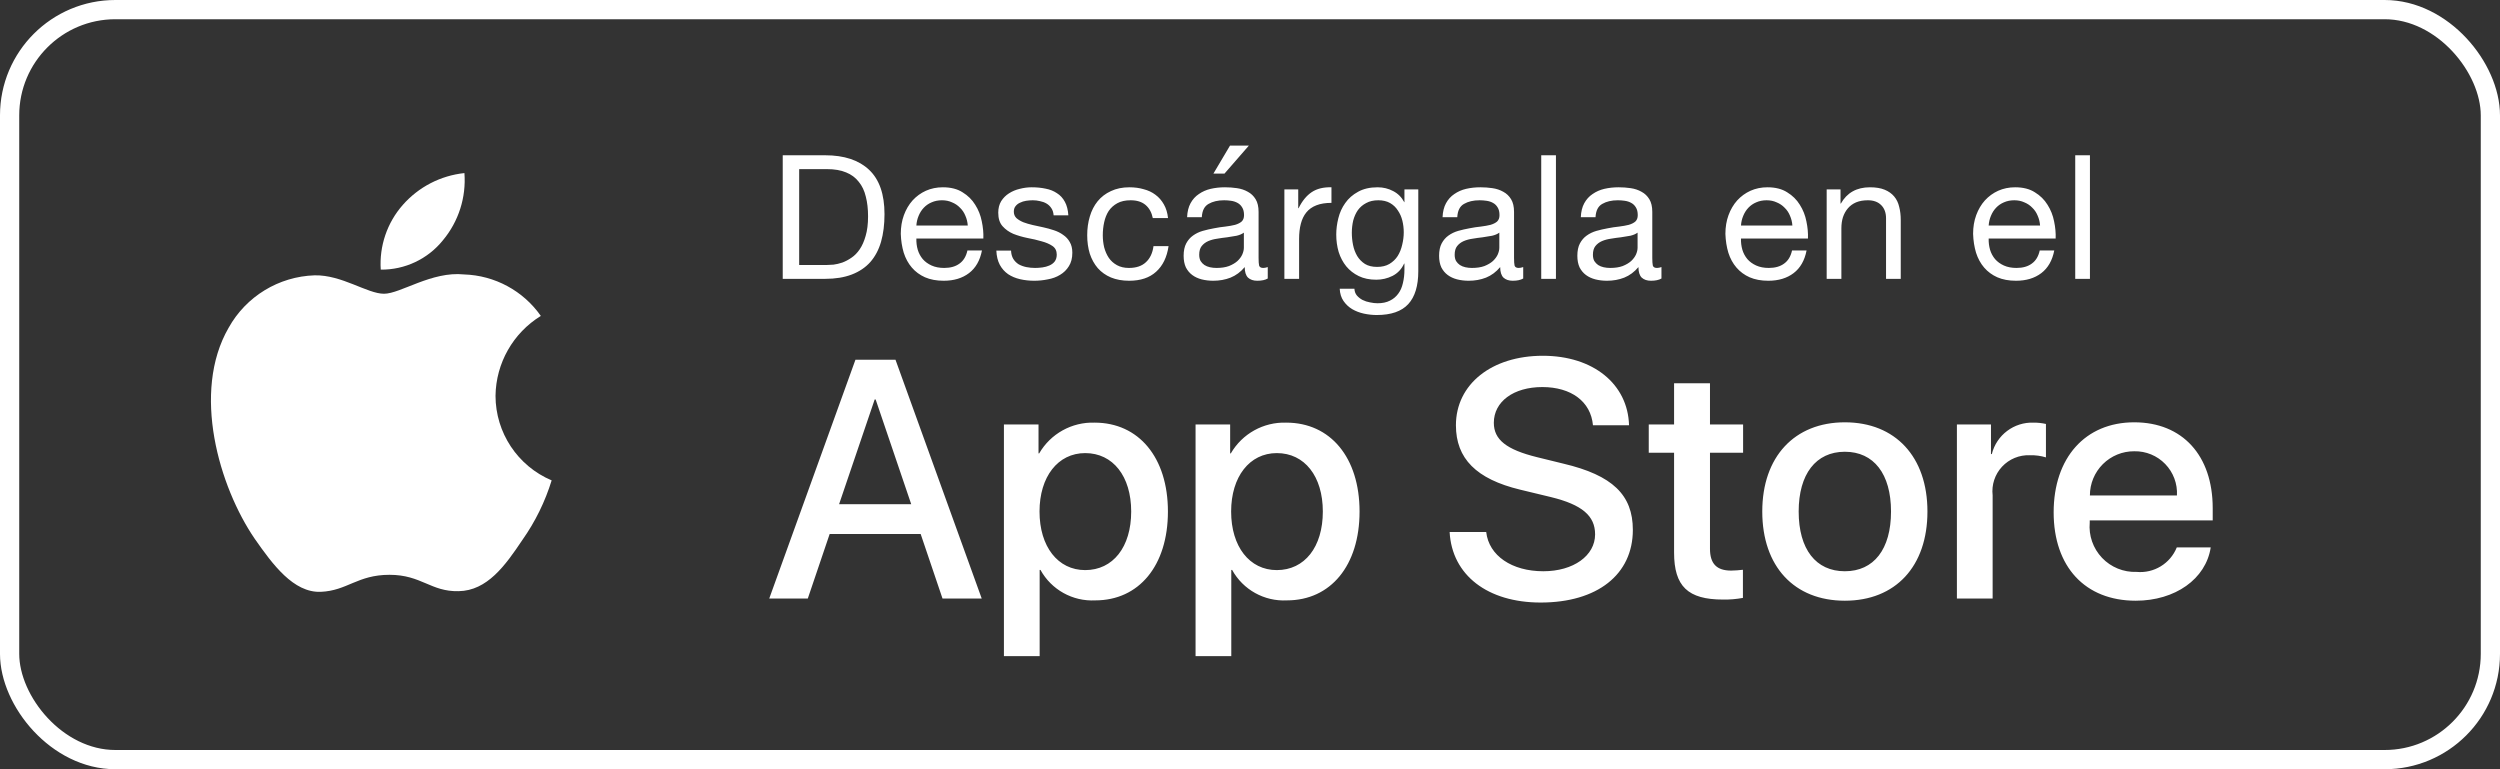 <svg width="130" height="40" viewBox="0 0 130 40" fill="none" xmlns="http://www.w3.org/2000/svg">
<rect x="0" y="0" width="130" height="40" fill="#333333" stroke="none"/>
<rect x="0.5" y="0.5" width="129" height="39" rx="5.5" stroke="white"/>
<path fill-rule="evenodd" clip-rule="evenodd" d="M25.767 20.58C25.789 18.884 26.678 17.317 28.123 16.428C27.207 15.12 25.728 14.321 24.132 14.271C22.453 14.094 20.825 15.275 19.969 15.275C19.097 15.275 17.779 14.288 16.361 14.317C14.494 14.378 12.796 15.413 11.888 17.045C9.954 20.394 11.396 25.315 13.249 28.021C14.176 29.347 15.259 30.827 16.677 30.775C18.064 30.717 18.582 29.89 20.256 29.89C21.915 29.89 22.401 30.775 23.847 30.741C25.335 30.717 26.273 29.41 27.168 28.072C27.834 27.128 28.346 26.084 28.686 24.98C26.918 24.232 25.769 22.5 25.767 20.58Z" fill="white"/>
<path fill-rule="evenodd" clip-rule="evenodd" d="M23.035 12.491C23.847 11.516 24.247 10.264 24.15 9C22.91 9.13 21.765 9.723 20.942 10.66C20.13 11.584 19.719 12.793 19.799 14.021C21.055 14.034 22.248 13.47 23.035 12.491Z" fill="white"/>
<path d="M41.557 13.78H42.979C43.075 13.78 43.195 13.774 43.339 13.762C43.483 13.744 43.636 13.708 43.798 13.654C43.96 13.594 44.119 13.51 44.275 13.402C44.437 13.294 44.581 13.147 44.707 12.961C44.833 12.775 44.935 12.544 45.013 12.268C45.097 11.986 45.139 11.647 45.139 11.251C45.139 10.867 45.1 10.525 45.022 10.225C44.95 9.919 44.827 9.661 44.653 9.451C44.485 9.235 44.266 9.073 43.996 8.965C43.726 8.851 43.393 8.794 42.997 8.794H41.557V13.78ZM40.702 8.074H42.907C43.897 8.074 44.659 8.326 45.193 8.83C45.727 9.334 45.994 10.102 45.994 11.134C45.994 11.674 45.934 12.154 45.814 12.574C45.694 12.988 45.508 13.339 45.256 13.627C45.004 13.909 44.683 14.125 44.293 14.275C43.903 14.425 43.441 14.5 42.907 14.5H40.702V8.074ZM50.324 11.728C50.312 11.548 50.27 11.377 50.198 11.215C50.132 11.053 50.039 10.915 49.919 10.801C49.805 10.681 49.667 10.588 49.505 10.522C49.349 10.45 49.175 10.414 48.983 10.414C48.785 10.414 48.605 10.45 48.443 10.522C48.287 10.588 48.152 10.681 48.038 10.801C47.924 10.921 47.834 11.062 47.768 11.224C47.702 11.38 47.663 11.548 47.651 11.728H50.324ZM51.062 13.024C50.96 13.546 50.735 13.939 50.387 14.203C50.039 14.467 49.601 14.599 49.073 14.599C48.701 14.599 48.377 14.539 48.101 14.419C47.831 14.299 47.603 14.131 47.417 13.915C47.231 13.699 47.09 13.441 46.994 13.141C46.904 12.841 46.853 12.514 46.841 12.16C46.841 11.806 46.895 11.482 47.003 11.188C47.111 10.894 47.261 10.639 47.453 10.423C47.651 10.207 47.882 10.039 48.146 9.919C48.416 9.799 48.71 9.739 49.028 9.739C49.442 9.739 49.784 9.826 50.054 10C50.33 10.168 50.549 10.384 50.711 10.648C50.879 10.912 50.993 11.2 51.053 11.512C51.119 11.824 51.146 12.121 51.134 12.403H47.651C47.645 12.607 47.669 12.802 47.723 12.988C47.777 13.168 47.864 13.33 47.984 13.474C48.104 13.612 48.257 13.723 48.443 13.807C48.629 13.891 48.848 13.933 49.1 13.933C49.424 13.933 49.688 13.858 49.892 13.708C50.102 13.558 50.24 13.33 50.306 13.024H51.062ZM52.575 13.033C52.581 13.201 52.62 13.345 52.692 13.465C52.764 13.579 52.857 13.672 52.971 13.744C53.091 13.81 53.223 13.858 53.367 13.888C53.517 13.918 53.67 13.933 53.826 13.933C53.946 13.933 54.072 13.924 54.204 13.906C54.336 13.888 54.456 13.855 54.564 13.807C54.678 13.759 54.771 13.69 54.843 13.6C54.915 13.504 54.951 13.384 54.951 13.24C54.951 13.042 54.876 12.892 54.726 12.79C54.576 12.688 54.387 12.607 54.159 12.547C53.937 12.481 53.694 12.424 53.43 12.376C53.166 12.322 52.92 12.25 52.692 12.16C52.47 12.064 52.284 11.932 52.134 11.764C51.984 11.596 51.909 11.362 51.909 11.062C51.909 10.828 51.96 10.627 52.062 10.459C52.17 10.291 52.305 10.156 52.467 10.054C52.635 9.946 52.821 9.868 53.025 9.82C53.235 9.766 53.442 9.739 53.646 9.739C53.91 9.739 54.153 9.763 54.375 9.811C54.597 9.853 54.792 9.931 54.96 10.045C55.134 10.153 55.272 10.303 55.374 10.495C55.476 10.681 55.536 10.915 55.554 11.197H54.789C54.777 11.047 54.738 10.924 54.672 10.828C54.606 10.726 54.522 10.645 54.42 10.585C54.318 10.525 54.204 10.483 54.078 10.459C53.958 10.429 53.835 10.414 53.709 10.414C53.595 10.414 53.478 10.423 53.358 10.441C53.244 10.459 53.139 10.492 53.043 10.54C52.947 10.582 52.869 10.642 52.809 10.72C52.749 10.792 52.719 10.888 52.719 11.008C52.719 11.14 52.764 11.251 52.854 11.341C52.95 11.425 53.07 11.497 53.214 11.557C53.358 11.611 53.52 11.659 53.7 11.701C53.88 11.737 54.06 11.776 54.24 11.818C54.432 11.86 54.618 11.911 54.798 11.971C54.984 12.031 55.146 12.112 55.284 12.214C55.428 12.31 55.542 12.433 55.626 12.583C55.716 12.733 55.761 12.919 55.761 13.141C55.761 13.423 55.701 13.657 55.581 13.843C55.467 14.029 55.314 14.179 55.122 14.293C54.936 14.407 54.723 14.485 54.483 14.527C54.249 14.575 54.015 14.599 53.781 14.599C53.523 14.599 53.277 14.572 53.043 14.518C52.809 14.464 52.602 14.377 52.422 14.257C52.242 14.131 52.098 13.969 51.99 13.771C51.882 13.567 51.822 13.321 51.81 13.033H52.575ZM59.946 11.341C59.886 11.047 59.76 10.819 59.568 10.657C59.376 10.495 59.118 10.414 58.794 10.414C58.518 10.414 58.287 10.465 58.101 10.567C57.915 10.669 57.765 10.804 57.651 10.972C57.543 11.14 57.465 11.335 57.417 11.557C57.369 11.773 57.345 11.998 57.345 12.232C57.345 12.448 57.369 12.658 57.417 12.862C57.471 13.066 57.552 13.249 57.66 13.411C57.768 13.567 57.909 13.693 58.083 13.789C58.257 13.885 58.464 13.933 58.704 13.933C59.082 13.933 59.376 13.834 59.586 13.636C59.802 13.438 59.934 13.159 59.982 12.799H60.765C60.681 13.375 60.465 13.819 60.117 14.131C59.775 14.443 59.307 14.599 58.713 14.599C58.359 14.599 58.044 14.542 57.768 14.428C57.498 14.314 57.27 14.152 57.084 13.942C56.904 13.732 56.766 13.483 56.67 13.195C56.58 12.901 56.535 12.58 56.535 12.232C56.535 11.884 56.58 11.56 56.67 11.26C56.76 10.954 56.895 10.69 57.075 10.468C57.261 10.24 57.492 10.063 57.768 9.937C58.044 9.805 58.365 9.739 58.731 9.739C58.995 9.739 59.241 9.772 59.469 9.838C59.703 9.898 59.907 9.994 60.081 10.126C60.261 10.258 60.408 10.426 60.522 10.63C60.636 10.828 60.708 11.065 60.738 11.341H59.946ZM65.923 14.482C65.791 14.56 65.608 14.599 65.374 14.599C65.176 14.599 65.017 14.545 64.897 14.437C64.783 14.323 64.726 14.14 64.726 13.888C64.516 14.14 64.27 14.323 63.988 14.437C63.712 14.545 63.412 14.599 63.088 14.599C62.878 14.599 62.677 14.575 62.485 14.527C62.299 14.479 62.137 14.404 61.999 14.302C61.861 14.2 61.75 14.068 61.666 13.906C61.588 13.738 61.549 13.537 61.549 13.303C61.549 13.039 61.594 12.823 61.684 12.655C61.774 12.487 61.891 12.352 62.035 12.25C62.185 12.142 62.353 12.061 62.539 12.007C62.731 11.953 62.926 11.908 63.124 11.872C63.334 11.83 63.532 11.8 63.718 11.782C63.91 11.758 64.078 11.728 64.222 11.692C64.366 11.65 64.48 11.593 64.564 11.521C64.648 11.443 64.69 11.332 64.69 11.188C64.69 11.02 64.657 10.885 64.591 10.783C64.531 10.681 64.45 10.603 64.348 10.549C64.252 10.495 64.141 10.459 64.015 10.441C63.895 10.423 63.775 10.414 63.655 10.414C63.331 10.414 63.061 10.477 62.845 10.603C62.629 10.723 62.512 10.954 62.494 11.296H61.729C61.741 11.008 61.801 10.765 61.909 10.567C62.017 10.369 62.161 10.21 62.341 10.09C62.521 9.964 62.725 9.874 62.953 9.82C63.187 9.766 63.436 9.739 63.7 9.739C63.91 9.739 64.117 9.754 64.321 9.784C64.531 9.814 64.72 9.877 64.888 9.973C65.056 10.063 65.191 10.192 65.293 10.36C65.395 10.528 65.446 10.747 65.446 11.017V13.411C65.446 13.591 65.455 13.723 65.473 13.807C65.497 13.891 65.569 13.933 65.689 13.933C65.755 13.933 65.833 13.918 65.923 13.888V14.482ZM64.681 12.097C64.585 12.169 64.459 12.223 64.303 12.259C64.147 12.289 63.982 12.316 63.808 12.34C63.64 12.358 63.469 12.382 63.295 12.412C63.121 12.436 62.965 12.478 62.827 12.538C62.689 12.598 62.575 12.685 62.485 12.799C62.401 12.907 62.359 13.057 62.359 13.249C62.359 13.375 62.383 13.483 62.431 13.573C62.485 13.657 62.551 13.726 62.629 13.78C62.713 13.834 62.809 13.873 62.917 13.897C63.025 13.921 63.139 13.933 63.259 13.933C63.511 13.933 63.727 13.9 63.907 13.834C64.087 13.762 64.234 13.675 64.348 13.573C64.462 13.465 64.546 13.351 64.6 13.231C64.654 13.105 64.681 12.988 64.681 12.88V12.097ZM64.942 7.57L63.673 9.028H63.097L63.961 7.57H64.942ZM66.788 9.847H67.508V10.828H67.526C67.712 10.45 67.94 10.171 68.21 9.991C68.48 9.811 68.822 9.727 69.236 9.739V10.549C68.93 10.549 68.669 10.591 68.453 10.675C68.237 10.759 68.063 10.882 67.931 11.044C67.799 11.206 67.703 11.404 67.643 11.638C67.583 11.866 67.553 12.13 67.553 12.43V14.5H66.788V9.847ZM73.751 14.104C73.751 14.866 73.577 15.436 73.229 15.814C72.881 16.192 72.335 16.381 71.591 16.381C71.375 16.381 71.153 16.357 70.925 16.309C70.703 16.261 70.499 16.183 70.313 16.075C70.133 15.967 69.983 15.826 69.863 15.652C69.743 15.478 69.677 15.265 69.665 15.013H70.43C70.436 15.151 70.478 15.268 70.556 15.364C70.64 15.46 70.739 15.538 70.853 15.598C70.973 15.658 71.102 15.7 71.24 15.724C71.378 15.754 71.51 15.769 71.636 15.769C71.888 15.769 72.101 15.724 72.275 15.634C72.449 15.55 72.593 15.43 72.707 15.274C72.821 15.124 72.902 14.941 72.95 14.725C73.004 14.509 73.031 14.272 73.031 14.014V13.708H73.013C72.881 13.996 72.68 14.209 72.41 14.347C72.146 14.479 71.864 14.545 71.564 14.545C71.216 14.545 70.913 14.482 70.655 14.356C70.397 14.23 70.181 14.062 70.007 13.852C69.833 13.636 69.701 13.387 69.611 13.105C69.527 12.817 69.485 12.514 69.485 12.196C69.485 11.92 69.521 11.638 69.593 11.35C69.665 11.056 69.785 10.792 69.953 10.558C70.121 10.318 70.343 10.123 70.619 9.973C70.895 9.817 71.234 9.739 71.636 9.739C71.93 9.739 72.2 9.805 72.446 9.937C72.692 10.063 72.884 10.255 73.022 10.513H73.031V9.847H73.751V14.104ZM71.609 13.879C71.861 13.879 72.074 13.828 72.248 13.726C72.428 13.618 72.572 13.48 72.68 13.312C72.788 13.138 72.866 12.943 72.914 12.727C72.968 12.511 72.995 12.295 72.995 12.079C72.995 11.875 72.971 11.674 72.923 11.476C72.875 11.278 72.797 11.101 72.689 10.945C72.587 10.783 72.452 10.654 72.284 10.558C72.116 10.462 71.912 10.414 71.672 10.414C71.426 10.414 71.216 10.462 71.042 10.558C70.868 10.648 70.724 10.771 70.61 10.927C70.502 11.083 70.421 11.263 70.367 11.467C70.319 11.671 70.295 11.884 70.295 12.106C70.295 12.316 70.316 12.526 70.358 12.736C70.4 12.946 70.472 13.138 70.574 13.312C70.676 13.48 70.811 13.618 70.979 13.726C71.147 13.828 71.357 13.879 71.609 13.879ZM79.207 14.482C79.075 14.56 78.892 14.599 78.658 14.599C78.46 14.599 78.301 14.545 78.181 14.437C78.067 14.323 78.01 14.14 78.01 13.888C77.8 14.14 77.554 14.323 77.272 14.437C76.996 14.545 76.696 14.599 76.372 14.599C76.162 14.599 75.961 14.575 75.769 14.527C75.583 14.479 75.421 14.404 75.283 14.302C75.145 14.2 75.034 14.068 74.95 13.906C74.872 13.738 74.833 13.537 74.833 13.303C74.833 13.039 74.878 12.823 74.968 12.655C75.058 12.487 75.175 12.352 75.319 12.25C75.469 12.142 75.637 12.061 75.823 12.007C76.015 11.953 76.21 11.908 76.408 11.872C76.618 11.83 76.816 11.8 77.002 11.782C77.194 11.758 77.362 11.728 77.506 11.692C77.65 11.65 77.764 11.593 77.848 11.521C77.932 11.443 77.974 11.332 77.974 11.188C77.974 11.02 77.941 10.885 77.875 10.783C77.815 10.681 77.734 10.603 77.632 10.549C77.536 10.495 77.425 10.459 77.299 10.441C77.179 10.423 77.059 10.414 76.939 10.414C76.615 10.414 76.345 10.477 76.129 10.603C75.913 10.723 75.796 10.954 75.778 11.296H75.013C75.025 11.008 75.085 10.765 75.193 10.567C75.301 10.369 75.445 10.21 75.625 10.09C75.805 9.964 76.009 9.874 76.237 9.82C76.471 9.766 76.72 9.739 76.984 9.739C77.194 9.739 77.401 9.754 77.605 9.784C77.815 9.814 78.004 9.877 78.172 9.973C78.34 10.063 78.475 10.192 78.577 10.36C78.679 10.528 78.73 10.747 78.73 11.017V13.411C78.73 13.591 78.739 13.723 78.757 13.807C78.781 13.891 78.853 13.933 78.973 13.933C79.039 13.933 79.117 13.918 79.207 13.888V14.482ZM77.965 12.097C77.869 12.169 77.743 12.223 77.587 12.259C77.431 12.289 77.266 12.316 77.092 12.34C76.924 12.358 76.753 12.382 76.579 12.412C76.405 12.436 76.249 12.478 76.111 12.538C75.973 12.598 75.859 12.685 75.769 12.799C75.685 12.907 75.643 13.057 75.643 13.249C75.643 13.375 75.667 13.483 75.715 13.573C75.769 13.657 75.835 13.726 75.913 13.78C75.997 13.834 76.093 13.873 76.201 13.897C76.309 13.921 76.423 13.933 76.543 13.933C76.795 13.933 77.011 13.9 77.191 13.834C77.371 13.762 77.518 13.675 77.632 13.573C77.746 13.465 77.83 13.351 77.884 13.231C77.938 13.105 77.965 12.988 77.965 12.88V12.097ZM80.144 8.074H80.909V14.5H80.144V8.074ZM86.396 14.482C86.264 14.56 86.081 14.599 85.847 14.599C85.649 14.599 85.49 14.545 85.37 14.437C85.256 14.323 85.199 14.14 85.199 13.888C84.989 14.14 84.743 14.323 84.461 14.437C84.185 14.545 83.885 14.599 83.561 14.599C83.351 14.599 83.15 14.575 82.958 14.527C82.772 14.479 82.61 14.404 82.472 14.302C82.334 14.2 82.223 14.068 82.139 13.906C82.061 13.738 82.022 13.537 82.022 13.303C82.022 13.039 82.067 12.823 82.157 12.655C82.247 12.487 82.364 12.352 82.508 12.25C82.658 12.142 82.826 12.061 83.012 12.007C83.204 11.953 83.399 11.908 83.597 11.872C83.807 11.83 84.005 11.8 84.191 11.782C84.383 11.758 84.551 11.728 84.695 11.692C84.839 11.65 84.953 11.593 85.037 11.521C85.121 11.443 85.163 11.332 85.163 11.188C85.163 11.02 85.13 10.885 85.064 10.783C85.004 10.681 84.923 10.603 84.821 10.549C84.725 10.495 84.614 10.459 84.488 10.441C84.368 10.423 84.248 10.414 84.128 10.414C83.804 10.414 83.534 10.477 83.318 10.603C83.102 10.723 82.985 10.954 82.967 11.296H82.202C82.214 11.008 82.274 10.765 82.382 10.567C82.49 10.369 82.634 10.21 82.814 10.09C82.994 9.964 83.198 9.874 83.426 9.82C83.66 9.766 83.909 9.739 84.173 9.739C84.383 9.739 84.59 9.754 84.794 9.784C85.004 9.814 85.193 9.877 85.361 9.973C85.529 10.063 85.664 10.192 85.766 10.36C85.868 10.528 85.919 10.747 85.919 11.017V13.411C85.919 13.591 85.928 13.723 85.946 13.807C85.97 13.891 86.042 13.933 86.162 13.933C86.228 13.933 86.306 13.918 86.396 13.888V14.482ZM85.154 12.097C85.058 12.169 84.932 12.223 84.776 12.259C84.62 12.289 84.455 12.316 84.281 12.34C84.113 12.358 83.942 12.382 83.768 12.412C83.594 12.436 83.438 12.478 83.3 12.538C83.162 12.598 83.048 12.685 82.958 12.799C82.874 12.907 82.832 13.057 82.832 13.249C82.832 13.375 82.856 13.483 82.904 13.573C82.958 13.657 83.024 13.726 83.102 13.78C83.186 13.834 83.282 13.873 83.39 13.897C83.498 13.921 83.612 13.933 83.732 13.933C83.984 13.933 84.2 13.9 84.38 13.834C84.56 13.762 84.707 13.675 84.821 13.573C84.935 13.465 85.019 13.351 85.073 13.231C85.127 13.105 85.154 12.988 85.154 12.88V12.097ZM93.204 11.728C93.192 11.548 93.15 11.377 93.078 11.215C93.012 11.053 92.919 10.915 92.799 10.801C92.685 10.681 92.547 10.588 92.385 10.522C92.229 10.45 92.055 10.414 91.863 10.414C91.665 10.414 91.485 10.45 91.323 10.522C91.167 10.588 91.032 10.681 90.918 10.801C90.804 10.921 90.714 11.062 90.648 11.224C90.582 11.38 90.543 11.548 90.531 11.728H93.204ZM93.942 13.024C93.84 13.546 93.615 13.939 93.267 14.203C92.919 14.467 92.481 14.599 91.953 14.599C91.581 14.599 91.257 14.539 90.981 14.419C90.711 14.299 90.483 14.131 90.297 13.915C90.111 13.699 89.97 13.441 89.874 13.141C89.784 12.841 89.733 12.514 89.721 12.16C89.721 11.806 89.775 11.482 89.883 11.188C89.991 10.894 90.141 10.639 90.333 10.423C90.531 10.207 90.762 10.039 91.026 9.919C91.296 9.799 91.59 9.739 91.908 9.739C92.322 9.739 92.664 9.826 92.934 10C93.21 10.168 93.429 10.384 93.591 10.648C93.759 10.912 93.873 11.2 93.933 11.512C93.999 11.824 94.026 12.121 94.014 12.403H90.531C90.525 12.607 90.549 12.802 90.603 12.988C90.657 13.168 90.744 13.33 90.864 13.474C90.984 13.612 91.137 13.723 91.323 13.807C91.509 13.891 91.728 13.933 91.98 13.933C92.304 13.933 92.568 13.858 92.772 13.708C92.982 13.558 93.12 13.33 93.186 13.024H93.942ZM94.987 9.847H95.707V10.585H95.725C96.043 10.021 96.547 9.739 97.237 9.739C97.543 9.739 97.798 9.781 98.002 9.865C98.206 9.949 98.371 10.066 98.497 10.216C98.623 10.366 98.71 10.546 98.758 10.756C98.812 10.96 98.839 11.188 98.839 11.44V14.5H98.074V11.35C98.074 11.062 97.99 10.834 97.822 10.666C97.654 10.498 97.423 10.414 97.129 10.414C96.895 10.414 96.691 10.45 96.517 10.522C96.349 10.594 96.208 10.696 96.094 10.828C95.98 10.96 95.893 11.116 95.833 11.296C95.779 11.47 95.752 11.662 95.752 11.872V14.5H94.987V9.847ZM106.084 11.728C106.072 11.548 106.03 11.377 105.958 11.215C105.892 11.053 105.799 10.915 105.679 10.801C105.565 10.681 105.427 10.588 105.265 10.522C105.109 10.45 104.935 10.414 104.743 10.414C104.545 10.414 104.365 10.45 104.203 10.522C104.047 10.588 103.912 10.681 103.798 10.801C103.684 10.921 103.594 11.062 103.528 11.224C103.462 11.38 103.423 11.548 103.411 11.728H106.084ZM106.822 13.024C106.72 13.546 106.495 13.939 106.147 14.203C105.799 14.467 105.361 14.599 104.833 14.599C104.461 14.599 104.137 14.539 103.861 14.419C103.591 14.299 103.363 14.131 103.177 13.915C102.991 13.699 102.85 13.441 102.754 13.141C102.664 12.841 102.613 12.514 102.601 12.16C102.601 11.806 102.655 11.482 102.763 11.188C102.871 10.894 103.021 10.639 103.213 10.423C103.411 10.207 103.642 10.039 103.906 9.919C104.176 9.799 104.47 9.739 104.788 9.739C105.202 9.739 105.544 9.826 105.814 10C106.09 10.168 106.309 10.384 106.471 10.648C106.639 10.912 106.753 11.2 106.813 11.512C106.879 11.824 106.906 12.121 106.894 12.403H103.411C103.405 12.607 103.429 12.802 103.483 12.988C103.537 13.168 103.624 13.33 103.744 13.474C103.864 13.612 104.017 13.723 104.203 13.807C104.389 13.891 104.608 13.933 104.86 13.933C105.184 13.933 105.448 13.858 105.652 13.708C105.862 13.558 106 13.33 106.066 13.024H106.822ZM107.912 8.074H108.677V14.5H107.912V8.074Z" fill="white"/>
<path d="M56.92 21.977C59.218 21.977 60.732 23.793 60.732 26.599C60.732 29.412 59.227 31.22 56.954 31.22C55.779 31.281 54.673 30.666 54.105 29.636H54.062V34.12H52.204V22.071H54.003V23.577H54.037C54.63 22.553 55.737 21.939 56.92 21.977ZM66.885 21.977C69.183 21.977 70.697 23.793 70.697 26.599C70.697 29.412 69.191 31.22 66.919 31.22C65.744 31.281 64.638 30.666 64.07 29.636H64.027V34.12H62.169V22.071H63.968V23.577H64.002C64.595 22.553 65.702 21.939 66.885 21.977ZM80.227 18.5C82.851 18.5 84.649 19.972 84.71 22.114H82.834C82.722 20.875 81.697 20.127 80.2 20.127C78.703 20.127 77.679 20.884 77.679 21.985C77.679 22.863 78.333 23.38 79.934 23.775L81.302 24.111C83.85 24.714 84.908 25.737 84.908 27.554C84.908 29.877 83.058 31.332 80.114 31.332C77.36 31.332 75.501 29.911 75.381 27.665L77.283 27.665C77.421 28.896 78.617 29.705 80.252 29.705C81.818 29.705 82.945 28.896 82.945 27.786C82.945 26.822 82.266 26.245 80.656 25.85L79.047 25.462C76.767 24.911 75.708 23.845 75.708 22.114C75.708 19.972 77.575 18.5 80.227 18.5ZM95.932 21.96C98.557 21.96 100.227 23.75 100.227 26.599C100.227 29.455 98.566 31.237 95.932 31.237C93.299 31.237 91.638 29.455 91.638 26.599C91.638 23.75 93.316 21.96 95.932 21.96ZM110.98 21.96C113.485 21.96 115.061 23.681 115.061 26.426V27.062H108.666V27.175C108.606 27.849 108.839 28.516 109.305 29.007C109.771 29.497 110.425 29.764 111.102 29.739C112.003 29.824 112.854 29.306 113.192 28.466L114.957 28.466C114.707 30.109 113.106 31.237 111.059 31.237C108.425 31.237 106.79 29.473 106.79 26.642C106.79 23.802 108.434 21.96 110.98 21.96ZM88.919 19.929V22.071H90.641V23.543H88.919V28.534C88.919 29.31 89.264 29.671 90.02 29.671C90.225 29.667 90.429 29.653 90.632 29.628V31.091C90.292 31.154 89.946 31.183 89.6 31.177C87.767 31.177 87.052 30.488 87.052 28.732V23.543H85.735V22.071H87.052V19.929H88.919ZM46.566 18.707L51.05 31.125H49.011L47.875 27.769H43.142L42.005 31.125H40L44.483 18.707H46.566ZM105.752 21.977C105.966 21.976 106.18 21.999 106.389 22.046V23.784C106.118 23.702 105.836 23.664 105.554 23.672C105.007 23.65 104.479 23.867 104.106 24.268C103.734 24.668 103.555 25.212 103.617 25.755V31.125H101.759V22.071H103.531V23.612H103.574C103.821 22.62 104.73 21.938 105.752 21.977ZM95.932 23.491C94.426 23.491 93.531 24.653 93.531 26.599C93.531 28.561 94.426 29.705 95.932 29.705C97.438 29.705 98.333 28.561 98.333 26.599C98.333 24.645 97.438 23.491 95.932 23.491ZM56.43 23.561C55.01 23.561 54.055 24.791 54.055 26.599C54.055 28.423 55.01 29.645 56.43 29.645C57.875 29.645 58.822 28.448 58.822 26.599C58.822 24.766 57.875 23.561 56.43 23.561ZM66.394 23.561C64.975 23.561 64.019 24.791 64.019 26.599C64.019 28.423 64.975 29.645 66.394 29.645C67.84 29.645 68.787 28.448 68.787 26.599C68.787 24.766 67.84 23.561 66.394 23.561ZM45.534 20.773H45.483L43.632 26.22H47.384L45.534 20.773ZM110.98 23.466C110.369 23.462 109.782 23.703 109.349 24.134C108.916 24.566 108.673 25.152 108.675 25.764H113.201C113.235 25.158 113.014 24.566 112.593 24.13C112.171 23.693 111.587 23.453 110.98 23.466Z" fill="white"/>
</svg>
